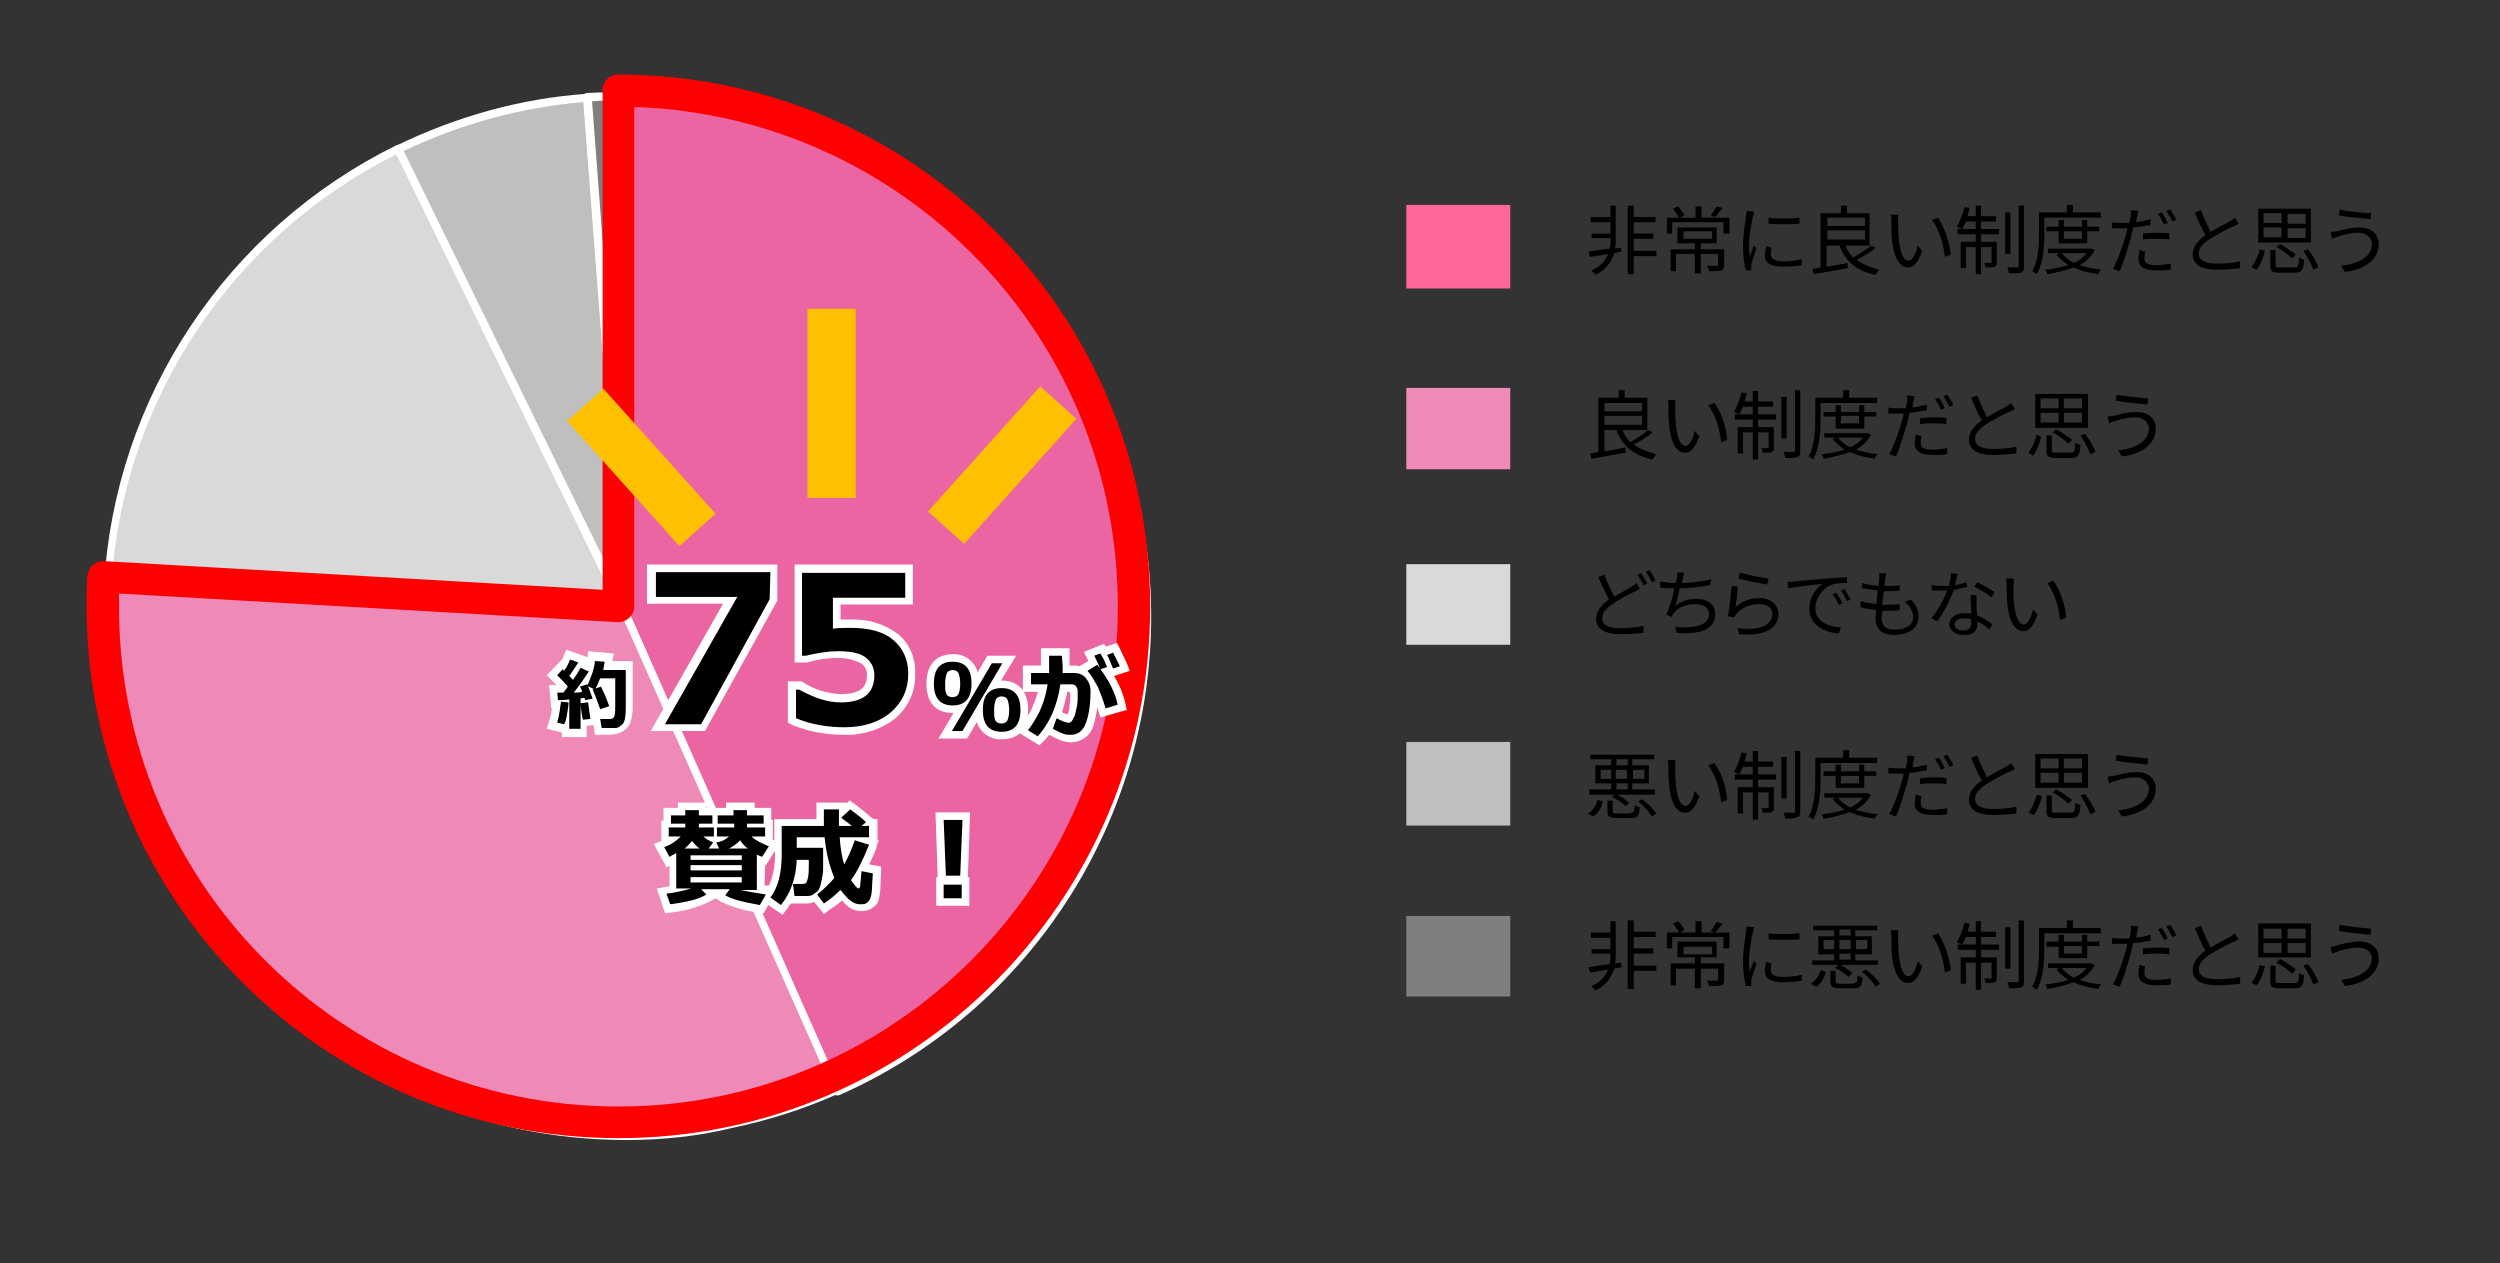 <?xml version="1.0" encoding="utf-8"?>
<!-- Generator: Adobe Illustrator 26.2.1, SVG Export Plug-In . SVG Version: 6.00 Build 0)  -->
<svg version="1.1" id="レイヤー_1" xmlns="http://www.w3.org/2000/svg" xmlns:xlink="http://www.w3.org/1999/xlink" x="0px"
	 y="0px" viewBox="0 0 331.9 167.7" style="enable-background:new 0 0 331.9 167.7;" xml:space="preserve">
<rect x="0" y="0" width="331.9" height="167.7" fill="#333333" stroke="none"/>
<style type="text/css">
	.st0{fill:#FF6699;}
	.st1{fill:#BFBFBF;}
	.st2{fill:#D9D9D9;}
	.st3{fill:#EF89B7;}
	.st4{fill:#7F7F7F;}
	.st5{fill-rule:evenodd;clip-rule:evenodd;fill:#EA65A1;}
	.st6{fill:#FFFFFF;}
	.st7{fill-rule:evenodd;clip-rule:evenodd;fill:#EF89B7;}
	.st8{fill-rule:evenodd;clip-rule:evenodd;fill:#D9D9D9;}
	.st9{fill-rule:evenodd;clip-rule:evenodd;fill:#BFBFBF;}
	.st10{fill-rule:evenodd;clip-rule:evenodd;fill:#7F7F7F;}
	.st11{fill:#FF0000;}
	.st12{fill:#FFC000;}
	.st13{enable-background:new    ;}
</style>
<g id="グループ_83" transform="translate(0)">
	<polygon class="st0" points="186.7,27.2 186.7,38.3 200.5,38.3 200.5,27.2 	"/>
	<polygon class="st1" points="186.7,98.5 186.7,109.6 200.5,109.6 200.5,98.5 	"/>
	<polygon class="st2" points="186.7,74.9 186.7,85.6 200.5,85.6 200.5,74.9 	"/>
	<polygon class="st3" points="186.7,51.5 186.7,62.3 200.5,62.3 200.5,51.5 	"/>
	<polygon class="st4" points="186.7,121.6 186.7,132.3 200.5,132.3 200.5,121.6 	"/>
	<g>
	</g>
	<g>
		<path id="パス_14" class="st5" d="M83.2,12.7c38.1,0,69,30.9,69,69c0,27.3-16.1,52.1-41.1,63.1L83.2,81.7V12.7z"/>
		<path id="パス_14_-_アウトライン" class="st6" d="M83.2,12.2c4.7,0,9.4,0.5,14,1.4c8.9,1.8,17.4,5.4,24.9,10.5
			c11.2,7.5,19.9,18.2,25.2,30.6c1.8,4.2,3.1,8.6,4.1,13.1c6.6,32.1-10.1,64.4-40,77.6c-0.3,0.1-0.6,0-0.7-0.3l0,0l-28-63.2
			c0-0.1,0-0.1,0-0.2v-69C82.7,12.4,82.9,12.2,83.2,12.2L83.2,12.2z M111.4,144.2c34.5-15.6,49.8-56.1,34.2-90.6
			c-11-24.4-35.2-40.1-61.9-40.3v68.4L111.4,144.2z"/>
	</g>
	<g>
		<g>
			<g>
				<g id="グループ_59" transform="translate(21.798 7.847)">
					<path id="パス_15" class="st7" d="M89.3,137.1c-34.9,15.4-75.6-0.3-91-35.2c-4.4-10-6.4-20.9-5.8-31.8L61.4,74L89.3,137.1z"
						/>
					<path id="パス_15_-_アウトライン" class="st6" d="M61.4,143.5c-38.4,0-69.6-31.1-69.6-69.6c0-1.3,0-2.6,0.1-4
						c0-0.3,0.2-0.5,0.5-0.5l0,0l68.9,3.9c0.2,0,0.4,0.1,0.5,0.3l27.9,63.1c0.1,0.3,0,0.6-0.3,0.7l0,0c-4.5,2-9.2,3.5-14,4.5
						C70.9,143,66.2,143.5,61.4,143.5z M-7,70.6c-1.8,37.8,27.3,69.9,65.1,71.8c1.1,0.1,2.2,0.1,3.4,0.1c9.3,0,18.6-1.9,27.2-5.7
						L61,74.4L-7,70.6z"/>
				</g>
			</g>
		</g>
	</g>
	<g>
		<g>
			<g>
				<g id="グループ_60" transform="translate(21.798 7.847)">
					<path id="パス_16" class="st8" d="M-7.5,70c1.4-24.9,16.2-47.2,38.6-58.1l30.3,62L-7.5,70z"/>
					<path id="パス_16_-_アウトライン" class="st6" d="M61.4,74.5L61.4,74.5l-68.9-3.9C-7.8,70.6-8,70.3-8,70l0,0
						c1.4-25.1,16.3-47.5,38.9-58.6c0.3-0.1,0.6,0,0.7,0.2l30.3,62c0.1,0.3,0,0.6-0.2,0.7C61.6,74.4,61.5,74.5,61.4,74.5L61.4,74.5z
						 M-7,69.5l67.5,3.8L30.9,12.6C9,23.5-5.4,45.2-7,69.5L-7,69.5z"/>
				</g>
			</g>
		</g>
	</g>
	<g>
		<g>
			<g>
				<g id="グループ_61" transform="translate(21.798 7.847)">
					<path id="パス_17" class="st9" d="M31.1,11.9C39,8.1,47.5,5.8,56.2,5.1l5.2,68.8L31.1,11.9z"/>
					<path id="パス_17_-_アウトライン" class="st6" d="M56.2,4.6c0.3,0,0.5,0.2,0.5,0.5l5.2,68.8c0,0.3-0.2,0.6-0.5,0.6
						c-0.2,0-0.4-0.1-0.5-0.3l-30.3-62c-0.1-0.3,0-0.6,0.2-0.7C38.8,7.6,47.4,5.2,56.2,4.6L56.2,4.6z M60.7,71.2l-5-65.5
						c-8.3,0.7-16.4,2.9-23.9,6.5L60.7,71.2z"/>
				</g>
			</g>
		</g>
	</g>
	<g>
		<g>
			<g>
				<g id="グループ_62" transform="translate(21.798 7.847)">
					<path id="パス_18" class="st10" d="M56.2,5.1c1.7-0.1,3.5-0.2,5.2-0.2v69L56.2,5.1z"/>
					<path id="パス_18_-_アウトライン" class="st6" d="M61.4,4.4c0.3,0,0.5,0.2,0.5,0.5l0,0v69c0,0.3-0.2,0.5-0.5,0.5l0,0
						c-0.3,0-0.5-0.2-0.5-0.5L55.6,5.1c0-0.3,0.2-0.6,0.5-0.6C57.9,4.4,59.7,4.4,61.4,4.4z M60.9,59.8V5.4c-1.4,0-2.7,0.1-4.1,0.2
						L60.9,59.8z"/>
				</g>
			</g>
		</g>
	</g>
	<g>
		<g id="グループ_63" transform="translate(0 0)">
			<path id="パス_19" class="st11" d="M82.1,9.9c39,0,70.6,31.6,70.6,70.6s-31.6,70.6-70.6,70.6s-70.6-31.6-70.6-70.6
				c0-1.3,0-2.7,0.1-4c0.1-1.2,1.1-2.1,2.3-2L80,78.3V12.1C79.9,10.9,80.9,9.9,82.1,9.9L82.1,9.9z M82.1,146.9
				c36.6,0,66.3-29.7,66.3-66.4c0-35.8-28.4-65.1-64.2-66.3v66.3c0,1.2-1,2.1-2.1,2.1H82l-66.2-3.8c0,0.5,0,1.1,0,1.6
				C15.7,117.2,45.4,146.9,82.1,146.9z"/>
		</g>
	</g>
	<path id="パス_20" class="st12" d="M90.2,72.5L75.3,55.9l4.8-4.3L95,68.2L90.2,72.5z"/>
	<path id="パス_21" class="st12" d="M128,72.2l-4.8-4.3l14.9-16.6l4.8,4.3L128,72.2z"/>
	<path id="パス_22" class="st12" d="M113.6,66.1h-6.4V41h6.4V66.1z"/>
	<g id="グループ_82" transform="translate(105.393 69.752)">
		<g class="st13">
			<path class="st6" d="M-30,23.5c0,0.5-0.1,1-0.2,1.6s-0.2,1-0.4,1.3l-0.9-0.2c0.3-1.1,0.4-2.1,0.5-2.8L-30,23.5z M-28.5,27h-1.3
				v-3.9c-0.7,0.1-1.2,0.1-1.5,0.1l-0.1-1c0.2,0,0.4,0,0.8,0c0.2-0.2,0.4-0.5,0.6-0.8c-0.4-0.5-0.9-1-1.4-1.5l0.7-0.8
				c0.1,0.1,0.1,0.1,0.2,0.2c0.4-0.5,0.6-1,0.8-1.5l1.1,0.4c-0.4,0.6-0.8,1.2-1.2,1.8l0.5,0.5c0.5-0.7,0.8-1.2,1-1.6l1.1,0.5
				c-0.6,0.9-1.3,1.9-2,2.8c0.3,0,0.7,0,1.1-0.1c-0.1-0.4-0.2-0.6-0.3-0.7l1-0.3c0.2,0.5,0.4,1.1,0.7,1.9l-1,0.2
				c0-0.1,0-0.2-0.1-0.3c-0.1,0-0.3,0-0.5,0.1v4C-28.3,27-28.5,27-28.5,27z M-27,25.7l-1,0.1c-0.2-1-0.3-1.8-0.3-2.2l1-0.1L-27,25.7
				z M-25.5,26.9l-0.2-1.2h1.3c0.3,0,0.5-0.1,0.6-0.4s0.1-0.8,0.1-1.5v-1.5v-2h-2c-0.2,0.5-0.4,1-0.7,1.5l-1-0.5
				c0.3-0.7,0.5-1.3,0.7-1.8c0.1-0.5,0.3-1,0.3-1.5l1.3,0.1c-0.1,0.4-0.1,0.8-0.2,1.1h3c0,0.2,0,0.6,0,1.1c0,2.1,0,3.4,0,4
				c0,0.9-0.1,1.4-0.2,1.7c-0.1,0.3-0.3,0.5-0.5,0.6c-0.2,0.2-0.4,0.3-0.7,0.3C-23.9,26.9-24.5,26.9-25.5,26.9z M-24.5,24l-1.2,0.4
				c-0.4-1.1-0.7-2-1-2.6l1.1-0.4C-25.3,22-24.9,22.8-24.5,24z"/>
		</g>
		<path id="約_-_アウトライン" class="st6" d="M-27.5,28.1h-3.3v-0.6l-2-0.5l0.3-1c0.2-0.6,0.3-1.2,0.4-1.7h-0.1l-0.3-3.1h1
			c-0.2-0.2-0.4-0.4-0.6-0.6l-0.7-0.7l2.1-2.2l0,0c0-0.1,0.1-0.2,0.1-0.3l0.4-0.9l2.8,1l0.1-0.8l3.4,0.3l-0.2,1h2.7v1
			c0,0.2,0,0.6,0,1.2c0,2.1,0,3.4,0,4c0,0.7-0.1,1.4-0.3,2c-0.2,0.4-0.5,0.8-0.8,1s-0.7,0.4-1.1,0.5c-0.6,0.1-1.3,0.1-1.9,0.1h-0.9
			l-0.2-1.3l-0.9,0.1C-27.5,26.6-27.5,28.1-27.5,28.1z"/>
		<g class="st13">
			<path class="st6" d="M-3.2,9.8l-9.1,16.6h-4.8l9.6-16.9h-10.8V6.2h15.2v3.6C-3.1,9.8-3.2,9.8-3.2,9.8z"/>
			<path class="st6" d="M0.3,25.6v-3.8h0.4c2,1.1,3.8,1.7,5.5,1.7c3,0,4.5-1.2,4.5-3.6c0-1-0.4-1.8-1.2-2.4s-2.1-0.8-3.7-0.8
				c-1.1,0-2.5,0.2-4.2,0.6H1.1v-11h13.7v3.3H5.2v4.1c1-0.1,1.8-0.1,2.3-0.1c2.5,0,4.4,0.5,5.7,1.6s2,2.6,2,4.5
				c0,2.1-0.8,3.8-2.3,5.1c-1.5,1.3-3.6,2-6.2,2C4.4,26.8,2.2,26.4,0.3,25.6z"/>
		</g>
		<path id="_75_-_アウトライン" class="st6" d="M-19.4,5.2h17.2V10l-9.6,17.3H-19l9.6-16.9h-10.1V5.2H-19.4z M-4.2,7.2h-13.2
			v1.2h11.6l-9.6,16.9h2.5l8.7-15.8V7.2z M0.1,5.2h15.7v5.3H6.2v2c0.5,0,0.9,0,1.2,0c2.3-0.1,4.5,0.5,6.4,1.9
			c1.6,1.3,2.4,3.3,2.3,5.3c0.1,2.3-0.9,4.4-2.6,5.9c-1.9,1.5-4.4,2.3-6.8,2.2c-2.4,0-4.7-0.4-6.9-1.3l-0.6-0.3v-5.5H1l0.2,0.1
			c1.5,1,3.2,1.5,5,1.6c3.1,0,3.5-1.3,3.5-2.6c0-0.6-0.3-1.2-0.8-1.5c-1-0.5-2-0.7-3.1-0.7c-1.4,0-2.7,0.2-4,0.6H1.7H0.1V5.2z
			 M13.7,7.2H2.1v8.9c1.2-0.3,2.5-0.4,3.7-0.5c1.5-0.1,3,0.3,4.2,1c1.1,0.7,1.7,1.9,1.7,3.2c0,1.7-0.7,4.6-5.5,4.6
			c-1.7,0-3.4-0.5-4.9-1.3v1.7c1.8,0.6,3.6,0.9,5.5,0.9c2,0.1,3.9-0.5,5.5-1.7c1.3-1.1,2-2.7,1.9-4.4c0.1-1.4-0.5-2.8-1.6-3.7
			c-1.5-1-3.3-1.5-5.1-1.4c-0.5,0-1.2,0-2.2,0.1l-1.1,0.1V8.5h9.5C13.7,8.5,13.7,7.2,13.7,7.2z"/>
		<g class="st13">
			<path class="st6" d="M23.6,21c0,1.9-0.8,2.9-2.5,2.9s-2.5-1-2.5-2.9s0.8-2.9,2.5-2.9C22.7,18.1,23.6,19.1,23.6,21z M22,21
				c0-0.6-0.1-1-0.2-1.3s-0.4-0.5-0.8-0.5s-0.7,0.2-0.8,0.5C20.1,20,20,20.4,20,21s0,0.9,0.1,1.2c0.1,0.4,0.4,0.6,0.9,0.6
				c0.4,0,0.7-0.2,0.8-0.5C22,22.1,22,21.6,22,21z M27.7,18.3l-5.3,9H21l5.3-9H27.7z M30.1,24.5c0,1.9-0.8,2.9-2.5,2.9
				s-2.5-1-2.5-2.9s0.8-2.9,2.5-2.9C29.3,21.6,30.1,22.6,30.1,24.5z M28.6,24.5c0-0.6-0.1-1-0.2-1.3s-0.4-0.5-0.8-0.5
				s-0.7,0.2-0.8,0.5c-0.1,0.3-0.2,0.7-0.2,1.3c0,0.6,0,0.9,0.1,1.2c0.1,0.4,0.4,0.6,0.9,0.6c0.4,0,0.7-0.2,0.8-0.5
				C28.5,25.6,28.6,25.1,28.6,24.5z"/>
		</g>
		<path id="_-_アウトライン" class="st6" d="M27.6,28.4c-1.5,0.1-2.9-0.9-3.3-2.3L23,28.3h-3.8l2-3.4h-0.1
			c-2.3,0-3.5-1.4-3.5-3.9s1.3-3.9,3.5-3.9c1.5-0.1,2.9,0.9,3.3,2.4l1.3-2.2h3.8l-2,3.3h0.1c2.2,0,3.5,1.4,3.5,3.9
			C31.1,27,29.9,28.4,27.6,28.4z"/>
		<g class="st13">
			<path class="st6" d="M35.7,18.7c0,0.3,0,0.6,0,0.9h1.5c0.7,0,1.2,0.2,1.6,0.7s0.6,1,0.6,1.7c0,1.7-0.2,3.1-0.6,4.2
				c-0.4,1.1-1.1,1.6-2,1.6c-0.3,0-0.6,0-0.9-0.1s-0.8-0.3-1.5-0.7l0.5-1.4c0.7,0.4,1.3,0.6,1.6,0.6c0.2,0,0.3-0.1,0.4-0.2
				c0.1-0.1,0.2-0.4,0.4-0.7c0.1-0.4,0.2-0.8,0.3-1.3s0.1-1,0.1-1.6c0-0.4,0-0.7-0.1-0.8c-0.1-0.2-0.1-0.3-0.3-0.4s-0.3-0.1-0.5-0.1
				h-1.4c-0.4,2.8-1.4,5.1-3,6.9l-1.3-0.8c0.4-0.5,0.9-1.3,1.5-2.4c0.5-1.1,0.9-2.3,1.1-3.7h-2.2v-1.5h2.4v-2.3h1.7v1.4H35.7z
				 M43,23.8l-1.6,0.5c-0.3-1.1-0.7-2-1-2.8C40,20.8,39.6,20,39,19.3l1.3-0.8C41.8,20.5,42.7,22.2,43,23.8z M41.6,18.8l-0.9,0.3
				c-0.3-0.8-0.6-1.4-0.8-1.8l0.8-0.3C41.1,17.6,41.4,18.3,41.6,18.8z M43.2,18.7L42.4,19c-0.3-0.6-0.5-1.3-0.8-1.8l0.8-0.3
				C42.7,17.5,43,18.1,43.2,18.7z"/>
		</g>
		<path id="が_-_アウトライン" class="st6" d="M42.9,15.6l0.4,0.8c0.3,0.6,0.6,1.3,0.9,1.9l0.4,1L42.5,20
			c0.7,1.1,1.2,2.3,1.5,3.6l0.2,0.9l-3.5,1l-0.3-1c0-0.1-0.1-0.3-0.1-0.4c-0.1,0.8-0.3,1.6-0.5,2.4c-0.4,1.4-1.6,2.3-3,2.3
			c-0.4,0-0.8-0.1-1.2-0.2c-0.6-0.2-1.1-0.5-1.7-0.8c-0.2,0.3-0.4,0.5-0.7,0.8l-0.6,0.6l-3.1-1.9l0.8-0.9c0.5-0.7,1-1.4,1.3-2.1
			s0.6-1.5,0.8-2.2h-2v-3.5h2.4v-2.3h3.8v2.3h0.5c0.3,0,0.6,0,0.8,0.1l1.2-0.7c0-0.1-0.1-0.2-0.1-0.2l-0.5-1l2.7-1.1l0.2,0.4
			L42.9,15.6z M36.6,22.1h-0.3c-0.2,0.9-0.4,1.8-0.7,2.7c0.2,0.1,0.4,0.2,0.7,0.3c0,0,0-0.1,0.1-0.1c0.1-0.3,0.2-0.7,0.2-1.1
			c0.1-0.5,0.1-1,0.1-1.4C36.7,22.3,36.6,22.2,36.6,22.1z"/>
		<g class="st13">
			<path class="st6" d="M-11.7,49c-0.9,0.6-2.5,1-4.8,1.3l-0.5-1.4c1.5-0.2,2.6-0.5,3.3-0.7h-2v-4.7c-0.3,0.2-0.6,0.3-0.9,0.5
				l-0.7-1.3c0.9-0.3,1.6-0.8,2.2-1.4h-1.6v-1.2h2.2v-0.5h-1.9v-1.1h1.9v-0.7h1.8v0.7h1.8v1.1h-1.8v0.5h2v1.2h-1.4
				c0.4,0.4,0.9,0.6,1.3,0.8l-0.6,0.8h1.4l-0.4-0.8c0.7-0.1,1.3-0.4,1.7-0.8h-1.6v-1.2H-8v-0.5h-2.1v-1.1H-8v-0.7h1.8v0.7H-4v1.1
				h-2.2v0.5h2.4v1.2h-1.8c0.5,0.5,1.3,0.9,2.3,1.3L-4.2,44c-0.3-0.1-0.5-0.2-0.7-0.3v4.7H-7c1,0.2,2.1,0.4,3.4,0.6l-0.8,1.4
				C-6.7,50-8.2,49.6-9,49.1l0.6-0.8h-3.8L-11.7,49z M-14.5,42.9h2c-0.4-0.3-0.7-0.6-1-1C-13.8,42.2-14.1,42.6-14.5,42.9z
				 M-6.9,44.4v-0.6h-6.8v0.6H-6.9z M-13.7,45.8h6.8v-0.7h-6.8V45.8z M-6.9,46.7h-6.8v0.7h6.8C-6.9,47.4-6.9,46.7-6.9,46.7z
				 M-8.6,42.9h2.5c-0.4-0.3-0.8-0.7-1-1.1C-7.6,42.2-8,42.6-8.6,42.9z"/>
			<path class="st6" d="M3.8,42.8c0,1.5,0,2.4,0,2.9c0,0.4-0.1,0.9-0.2,1.4c-0.1,0.5-0.2,0.9-0.3,1.1c-0.1,0.2-0.2,0.4-0.4,0.5
				S2.6,49,2.3,49.1s-0.5,0.1-0.7,0.1H0.2L0,47.5h1.2c0.2,0,0.3,0,0.5-0.1c0.1-0.1,0.2-0.3,0.3-0.8c0-0.4,0-1,0-1.8
				c0-0.1,0-0.3,0-0.5H0.4c-0.1,2.4-0.8,4.4-2.1,6l-1.4-1c1-1.3,1.5-3.2,1.5-5.7v-3.8H4c0-0.4,0-1.2,0-2.2h2v2.2h1.7
				c-0.3-0.3-0.8-0.6-1.4-1.1l1.2-1.1c0.8,0.6,1.6,1.2,2.1,1.7L9,39.8h1v1.5H6.1c0.1,1.5,0.3,2.7,0.6,3.6c0.5-0.9,1-2,1.4-3.2
				l1.9,0.6c-0.8,2-1.6,3.6-2.4,4.7c0.5,0.7,0.8,1.1,1,1.1c0.1,0,0.1-0.1,0.2-0.2c0-0.1,0.1-0.8,0.2-2.1l1.5,0.3l-0.1,1.6
				c0,0.8-0.1,1.3-0.2,1.6c-0.1,0.3-0.2,0.5-0.5,0.7c-0.2,0.2-0.5,0.2-0.9,0.2c-0.5,0-0.9-0.2-1.3-0.5s-0.8-0.8-1.3-1.4
				c-0.6,0.6-1.3,1.2-2.2,1.8L3.1,49c0.8-0.6,1.6-1.4,2.3-2.2c-0.6-1.4-1.1-3.2-1.3-5.4H0.4v1.4H3.8z"/>
		</g>
		<path id="賛成_-_アウトライン" class="st6" d="M-1.5,51.7l-1.9-1.3L-4,51.5l-0.7-0.1c-1.7-0.2-3.4-0.7-4.9-1.4l-0.8-0.5
			l-0.7,0.4c-1.6,0.8-3.4,1.3-5.2,1.5l-0.8,0.1l-1.1-3.3L-17,48l0.5-0.1v-2.7l-0.4,0.2l-1.7-3.1l1-0.4v-2.7h0.3v-1.7h1.9v-0.7h3.8
			v0.7H-9v-0.7h3.8v0.7H-3v1.6h0.2v2.6l0.2,0.1V39H3c0-0.3,0-0.7,0-1.2v-1h4v0.1l0.4-0.4L8.1,37c0.8,0.6,1.5,1.2,2.2,1.8l0.3,0.2
			h0.5v2.8h0.2l-0.2,0.4v0.2H11v0.3c-0.3,0.9-0.7,1.6-1,2.3l1.6,0.3l-0.1,2.5c0,0.6-0.1,1.2-0.2,1.8c-0.1,0.5-0.4,0.9-0.9,1.2
			C10,51.1,9.5,51.2,9,51.2c-0.7,0-1.4-0.2-1.9-0.7c-0.3-0.2-0.5-0.5-0.7-0.7c-0.5,0.4-0.9,0.8-1.5,1.1L4,51.6L2.7,50
			c-0.3,0.1-0.7,0.2-1.1,0.2h-2c-0.2,0.2-0.3,0.5-0.5,0.7L-1.5,51.7z M8.4,49.1c0.1,0.1,0.3,0.1,0.5,0.1c0.1,0,0.2,0,0.3,0l0.1-0.1
			c0,0,0-0.1,0-0.2c-0.2,0.1-0.4,0.2-0.7,0.2C8.5,49.2,8.5,49.2,8.4,49.1L8.4,49.1z M-3.9,47.8h0.4h0.2c0.6-1.3,0.8-2.8,0.8-4.2
			v-0.4l-1.2,1.9h-0.1L-3.9,47.8z"/>
		<g class="st13">
			<path class="st6" d="M22.4,39.1l-0.3,7.4h-1.9l-0.3-7.4H22.4z M22.3,49.5h-2.4v-1.8h2.4V49.5z"/>
		</g>
		<path id="_-_アウトライン-2" class="st6" d="M18.8,38.1h4.6l-0.3,8.6h0.2v3.8h-4.4v-3.8h0.2L18.8,38.1z M21.3,40.1h-0.4
			l0.2,5.3L21.3,40.1z"/>
	</g>
	<g id="グループ_84" transform="translate(106.278 69.752)">
		<g class="st13">
			<path d="M-30.8,23.5c0,0.5-0.1,1-0.2,1.6s-0.2,1-0.4,1.3l-0.9-0.2c0.3-1.1,0.4-2.1,0.5-2.8L-30.8,23.5z M-29.4,27h-1.3v-3.9
				c-0.7,0.1-1.2,0.1-1.5,0.1l-0.1-1c0.2,0,0.4,0,0.8,0c0.2-0.2,0.4-0.5,0.6-0.8c-0.4-0.5-0.9-1-1.4-1.5l0.7-0.8
				c0.1,0.1,0.1,0.1,0.2,0.2c0.4-0.5,0.6-1,0.8-1.5l1.1,0.4c-0.4,0.6-0.8,1.2-1.2,1.8l0.5,0.5c0.5-0.7,0.8-1.2,1-1.6l1.1,0.5
				c-0.6,0.9-1.3,1.9-2,2.8c0.3,0,0.7,0,1.1-0.1c-0.1-0.4-0.2-0.6-0.3-0.7l1-0.3c0.2,0.5,0.4,1.1,0.7,1.9l-1,0.2
				c0-0.1,0-0.2-0.1-0.3c-0.1,0-0.3,0-0.5,0.1v4C-29.2,27-29.4,27-29.4,27z M-27.9,25.7l-1,0.1c-0.2-1-0.3-1.8-0.3-2.2l1-0.1
				L-27.9,25.7z M-26.4,26.9l-0.2-1.2h1.3c0.3,0,0.5-0.1,0.6-0.4s0.1-0.8,0.1-1.5v-1.5v-2h-2c-0.2,0.5-0.4,1-0.7,1.5l-1-0.5
				c0.3-0.7,0.5-1.3,0.7-1.8c0.1-0.5,0.3-1,0.3-1.5l1.3,0.1c-0.1,0.4-0.1,0.8-0.2,1.1h3c0,0.2,0,0.6,0,1.1c0,2.1,0,3.4,0,4
				c0,0.9-0.1,1.4-0.2,1.7c-0.1,0.3-0.3,0.5-0.5,0.6c-0.2,0.2-0.4,0.3-0.7,0.3C-24.8,26.9-25.4,26.9-26.4,26.9z M-25.4,24l-1.2,0.4
				c-0.4-1.1-0.7-2-1-2.6l1.1-0.4C-26.2,22-25.8,22.8-25.4,24z"/>
		</g>
		<g class="st13">
			<path d="M-4.1,9.8l-9.1,16.6H-18l9.6-16.9h-10.8V6.2H-4L-4.1,9.8L-4.1,9.8z"/>
			<path d="M-0.6,25.6v-3.8h0.4c2,1.1,3.8,1.7,5.5,1.7c3,0,4.5-1.2,4.5-3.6c0-1-0.4-1.8-1.2-2.4s-2.1-0.8-3.7-0.8
				c-1.1,0-2.5,0.2-4.2,0.6H0.2v-11h13.7v3.3H4.3v4.1c1-0.1,1.8-0.1,2.3-0.1c2.5,0,4.4,0.5,5.7,1.6s2,2.6,2,4.5
				c0,2.1-0.8,3.8-2.3,5.1c-1.5,1.3-3.6,2-6.2,2C3.5,26.8,1.3,26.4-0.6,25.6z"/>
		</g>
		<g class="st13">
			<path d="M22.7,21c0,1.9-0.8,2.9-2.5,2.9s-2.5-1-2.5-2.9s0.8-2.9,2.5-2.9C21.9,18.1,22.7,19.1,22.7,21z M21.2,21
				c0-0.6-0.1-1-0.2-1.3s-0.4-0.5-0.8-0.5s-0.7,0.2-0.8,0.5c-0.1,0.3-0.2,0.7-0.2,1.3c0,0.6,0,0.9,0.1,1.2c0.1,0.4,0.4,0.6,0.9,0.6
				c0.4,0,0.7-0.2,0.8-0.5C21.1,22.1,21.2,21.6,21.2,21z M26.8,18.3l-5.3,9h-1.4l5.3-9H26.8z M29.2,24.5c0,1.9-0.8,2.9-2.5,2.9
				s-2.5-1-2.5-2.9s0.8-2.9,2.5-2.9C28.4,21.6,29.2,22.6,29.2,24.5z M27.7,24.5c0-0.6-0.1-1-0.2-1.3s-0.4-0.5-0.8-0.5
				s-0.7,0.2-0.8,0.5c-0.1,0.3-0.2,0.7-0.2,1.3c0,0.6,0,0.9,0.1,1.2c0.1,0.4,0.4,0.6,0.9,0.6c0.4,0,0.7-0.2,0.8-0.5
				C27.6,25.6,27.7,25.1,27.7,24.5z"/>
		</g>
		<g class="st13">
			<path d="M34.8,18.7c0,0.3,0,0.6,0,0.9h1.5c0.7,0,1.2,0.2,1.6,0.7s0.6,1,0.6,1.7c0,1.7-0.2,3.1-0.6,4.2c-0.4,1.1-1.1,1.6-2,1.6
				c-0.3,0-0.6,0-0.9-0.1s-0.8-0.3-1.5-0.7l0.5-1.4c0.7,0.4,1.3,0.6,1.6,0.6c0.2,0,0.3-0.1,0.4-0.2c0.1-0.1,0.2-0.4,0.4-0.7
				c0.1-0.4,0.2-0.8,0.3-1.3s0.1-1,0.1-1.6c0-0.4,0-0.7-0.1-0.8c-0.1-0.2-0.1-0.3-0.3-0.4s-0.3-0.1-0.5-0.1h-1.4
				c-0.4,2.8-1.4,5.1-3,6.9l-1.3-0.8c0.4-0.5,0.9-1.3,1.5-2.4c0.5-1.1,0.9-2.3,1.1-3.7h-2.2v-1.5H33v-2.3h1.7L34.8,18.7L34.8,18.7z
				 M42.1,23.8l-1.6,0.5c-0.3-1.1-0.7-2-1-2.8c-0.4-0.7-0.8-1.5-1.4-2.2l1.3-0.8C40.9,20.5,41.8,22.2,42.1,23.8z M40.7,18.8
				l-0.9,0.3c-0.3-0.8-0.6-1.4-0.8-1.8l0.8-0.3C40.2,17.6,40.5,18.3,40.7,18.8z M42.4,18.7L41.5,19c-0.3-0.6-0.5-1.3-0.8-1.8
				l0.8-0.3C41.8,17.5,42.1,18.1,42.4,18.7z"/>
		</g>
		<g class="st13">
			<path d="M-12.5,49c-0.9,0.6-2.5,1-4.8,1.3l-0.5-1.4c1.5-0.2,2.6-0.5,3.3-0.7h-2v-4.7c-0.3,0.2-0.6,0.3-0.9,0.5l-0.7-1.3
				c0.9-0.3,1.6-0.8,2.2-1.4h-1.6v-1.2h2.2v-0.5h-1.9v-1.1h1.9v-0.7h1.8v0.7h1.8v1.1h-1.8v0.5h2v1.2h-1.4c0.4,0.4,0.9,0.6,1.3,0.8
				l-0.6,0.8h1.4l-0.4-0.8c0.7-0.1,1.3-0.4,1.7-0.8h-1.6v-1.2h2.3v-0.5H-11v-1.1h2.1v-0.7h1.8v0.7h2.2v1.1h-2.2v0.5h2.4v1.2h-1.8
				c0.5,0.5,1.3,0.9,2.3,1.3L-5.1,44c-0.3-0.1-0.5-0.2-0.7-0.3v4.7H-8c1,0.2,2.1,0.4,3.4,0.6l-0.8,1.4c-2.3-0.4-3.8-0.8-4.6-1.3
				l0.6-0.8h-3.8L-12.5,49z M-15.4,42.9h2c-0.4-0.3-0.7-0.6-1-1C-14.7,42.2-15,42.6-15.4,42.9z M-7.8,44.4v-0.6h-6.8v0.6H-7.8z
				 M-14.6,45.8h6.8v-0.7h-6.8V45.8z M-7.8,46.7h-6.8v0.7h6.8V46.7z M-9.5,42.9H-7c-0.4-0.3-0.8-0.7-1-1.1
				C-8.4,42.2-8.9,42.6-9.5,42.9z"/>
			<path d="M3,42.8c0,1.5,0,2.4,0,2.9c0,0.4-0.1,0.9-0.2,1.4c-0.1,0.5-0.2,0.9-0.3,1.1c-0.1,0.2-0.2,0.4-0.4,0.5S1.7,49,1.5,49.1
				S1,49.2,0.7,49.2h-1.5L-1,47.6h1.2c0.2,0,0.3,0,0.5-0.1c0.1-0.1,0.2-0.3,0.3-0.8c0.1-0.4,0.1-1.1,0.1-1.8c0-0.1,0-0.3,0-0.5h-1.6
				c-0.1,2.4-0.8,4.4-2.1,6l-1.4-1c1-1.3,1.5-3.2,1.5-5.7v-3.8h5.6c0-0.4,0-1.2,0-2.2h2v2.2h1.7c-0.3-0.3-0.8-0.6-1.4-1.1l1.2-1.1
				c0.8,0.6,1.6,1.2,2.1,1.7l-0.6,0.5h1v1.5H5.2c0.1,1.5,0.3,2.7,0.6,3.6c0.5-0.9,1-2,1.4-3.2l1.9,0.6c-0.8,2-1.6,3.6-2.4,4.7
				c0.5,0.7,0.8,1.1,1,1.1c0.1,0,0.1-0.1,0.2-0.2c0-0.1,0.1-0.8,0.2-2.1l1.5,0.3l-0.1,1.6c0,0.8-0.1,1.3-0.2,1.6
				c-0.1,0.3-0.2,0.5-0.5,0.7c-0.2,0.2-0.5,0.2-0.9,0.2c-0.5,0-0.9-0.2-1.3-0.5c-0.4-0.3-0.8-0.8-1.3-1.4C4.7,49,4,49.6,3.1,50.2
				L2.2,49c0.8-0.6,1.6-1.4,2.3-2.2c-0.6-1.4-1.1-3.2-1.3-5.4h-3.7v1.4H3z"/>
		</g>
		<g class="st13">
			<path d="M21.5,39.1l-0.3,7.4h-1.9L19,39.1H21.5z M21.4,49.5H19v-1.8h2.4V49.5z"/>
		</g>
	</g>
</g>
<g>
	<path d="M215.3,33.4l-1,0.2c-0.3,1-1,2.2-2.5,2.9c-0.1-0.2-0.4-0.4-0.5-0.6c1.2-0.5,1.9-1.4,2.2-2.2c-0.9,0.2-1.7,0.3-2.4,0.4
		l-0.2-0.7c0.7-0.1,1.8-0.3,2.8-0.4c0.1-0.4,0.1-0.8,0.1-1.1v-0.3h-2.5V31h2.5v-1.5h-2.6v-0.7h2.6v-1.5h0.7V32c0,0.3,0,0.6-0.1,1
		l0.8-0.1L215.3,33.4z M219.9,34h-3v2.4h-0.8v-9.1h0.8v1.5h2.9v0.7h-2.9V31h2.6v0.7h-2.6v1.6h3V34z"/>
	<path d="M229.5,31h-0.7v-1.5H222V31h-0.7v-2.1h1.6c-0.1-0.3-0.5-0.8-0.8-1.2l0.7-0.3c0.3,0.4,0.7,0.8,0.8,1.2l-0.6,0.3h2.1v-1.5
		h0.8v1.5h3.7V31z M228.9,35.2c0,0.4-0.1,0.6-0.4,0.7c-0.3,0.1-0.8,0.1-1.6,0.1c0-0.2-0.2-0.5-0.3-0.7c0.6,0,1.1,0,1.3,0
		c0.1,0,0.2,0,0.2-0.2v-1.4h-2.3v2.6h-0.8v-2.6h-2.5V36h-0.7v-2.9h3.2v-0.8h-2.3v-2.1h5.2v2.1h-2.1v0.8h3.1V35.2z M223.5,31.7h3.8
		v-1h-3.8V31.7z M228.7,27.6c-0.3,0.4-0.7,0.9-1,1.2l-0.6-0.2c0.3-0.3,0.6-0.9,0.8-1.2L228.7,27.6z"/>
	<path d="M232.9,28.1c-0.1,0.2-0.1,0.5-0.2,0.7c-0.2,0.9-0.5,2.7-0.5,3.8c0,0.5,0,0.9,0.1,1.4c0.2-0.4,0.4-1,0.5-1.4l0.4,0.3
		c-0.2,0.7-0.6,1.7-0.7,2.2c0,0.1,0,0.3,0,0.4l0,0.4l-0.7,0c-0.2-0.7-0.4-1.8-0.4-3.2c0-1.5,0.3-3.2,0.4-4c0-0.2,0.1-0.5,0.1-0.7
		L232.9,28.1z M235.2,32.9c-0.1,0.4-0.1,0.6-0.1,0.9c0,0.4,0.3,0.9,1.7,0.9c0.9,0,1.6-0.1,2.4-0.3l0,0.8c-0.6,0.1-1.4,0.2-2.5,0.2
		c-1.7,0-2.4-0.5-2.4-1.5c0-0.4,0.1-0.7,0.2-1.2L235.2,32.9z M234.8,28.9c1.1,0.2,3.1,0.1,4.1,0v0.8c-1.1,0.1-3,0.1-4.1,0
		L234.8,28.9z"/>
	<path d="M249,32.9c-0.7,0.6-1.7,1.2-2.5,1.6c0.8,0.6,1.8,1,3,1.3c-0.2,0.2-0.4,0.5-0.5,0.7c-2.5-0.5-4-1.8-4.8-3.9h-1.7v2.8
		c0.9-0.1,1.8-0.3,2.8-0.5l0,0.7c-1.6,0.3-3.3,0.6-4.5,0.8l-0.2-0.7c0.3,0,0.7-0.1,1.1-0.2v-7.2h2.7v-1h0.8v1h3v4.3H245
		c0.2,0.6,0.6,1.1,1,1.6c0.8-0.4,1.8-1.1,2.4-1.6L249,32.9z M242.6,28.9V30h5v-1.1H242.6z M242.6,31.8h5v-1.2h-5V31.8z"/>
	<path d="M252,29.6c0,0.6,0,1.5,0.1,2.3c0.2,1.7,0.6,2.7,1.3,2.7c0.5,0,1-1,1.2-2l0.6,0.7c-0.6,1.7-1.2,2.2-1.9,2.2
		c-0.9,0-1.8-0.9-2.1-3.5c-0.1-0.9-0.1-2.1-0.1-2.6c0-0.2,0-0.6-0.1-0.9l1,0C252,28.9,252,29.4,252,29.6z M259,33.8l-0.8,0.3
		c-0.2-1.8-0.8-3.7-1.7-4.9l0.8-0.3C258.1,30.1,258.8,32.1,259,33.8z"/>
	<path d="M263,30.4h2.4v0.7H263v1h2.1v2.7c0,0.3,0,0.5-0.3,0.6c-0.2,0.1-0.6,0.1-1.2,0.1c0-0.2-0.1-0.5-0.2-0.6c0.4,0,0.8,0,0.9,0
		c0.1,0,0.1,0,0.1-0.1v-2H263v3.6h-0.7v-3.6H261v2.8h-0.7v-3.5h2v-1h-2.4v-0.7h2.4v-1H261c-0.2,0.4-0.3,0.7-0.5,1
		c-0.2-0.1-0.5-0.2-0.7-0.3c0.4-0.7,0.8-1.7,1-2.6l0.7,0.1c-0.1,0.4-0.2,0.7-0.3,1.1h1.1v-1.4h0.7v1.4h2v0.7h-2V30.4z M266.9,33.7
		h-0.7v-5.5h0.7V33.7z M268.7,27.4v8c0,0.5-0.1,0.7-0.4,0.8c-0.3,0.1-0.9,0.1-1.6,0.1c0-0.2-0.1-0.5-0.2-0.8c0.6,0,1.1,0,1.3,0
		c0.2,0,0.2-0.1,0.2-0.2v-8H268.7z"/>
	<path d="M271.4,28.9v2.2c0,1.5-0.1,3.8-1,5.3c-0.1-0.1-0.4-0.3-0.6-0.4c0.8-1.4,0.9-3.4,0.9-4.9v-2.9h3.7v-1h0.8v1h3.7v0.7H271.4z
		 M278.1,33.2c-0.5,0.9-1.1,1.5-2,2c0.9,0.3,1.9,0.5,2.9,0.6c-0.2,0.1-0.4,0.4-0.4,0.6c-1.2-0.2-2.3-0.4-3.3-0.9
		c-1.1,0.4-2.3,0.7-3.5,0.9c0-0.2-0.2-0.5-0.3-0.6c1.1-0.1,2.1-0.3,3.1-0.6c-0.6-0.4-1.2-0.9-1.6-1.4l0.4-0.2h-1.5V33h5.6l0.1,0
		L278.1,33.2z M273.3,32.3v-1.6h-1.6v-0.6h1.6v-0.9h0.7v0.9h2.4v-0.9h0.7v0.9h1.6v0.6h-1.6v1.6H273.3z M273.7,33.6
		c0.4,0.5,0.9,0.9,1.6,1.3c0.7-0.3,1.3-0.7,1.7-1.3H273.7z M274,30.7v1h2.4v-1H274z"/>
	<path d="M285.2,29.9c-0.6,0.1-1.4,0.3-2,0.3c-0.1,0.4-0.2,0.9-0.3,1.3c-0.4,1.4-1,3.5-1.5,4.5l-0.9-0.3c0.6-1,1.3-3,1.7-4.4
		c0.1-0.3,0.2-0.7,0.2-1c-0.3,0-0.6,0-0.9,0c-0.4,0-0.8,0-1.1,0l0-0.8c0.5,0.1,0.8,0.1,1.2,0.1c0.3,0,0.7,0,1.1,0
		c0.1-0.4,0.1-0.7,0.2-0.9c0-0.3,0-0.6,0-0.8l1,0.1c-0.1,0.2-0.1,0.6-0.2,0.8l-0.1,0.7c0.6-0.1,1.3-0.2,1.9-0.4V29.9z M284.8,33.4
		c-0.1,0.3-0.1,0.6-0.1,0.9c0,0.5,0.2,0.9,1.6,0.9c0.6,0,1.3-0.1,1.9-0.2l0,0.8c-0.5,0.1-1.2,0.1-1.9,0.1c-1.6,0-2.4-0.5-2.4-1.5
		c0-0.4,0.1-0.7,0.1-1.2L284.8,33.4z M284.5,31c0.5,0,1.2-0.1,1.8-0.1c0.6,0,1.2,0,1.7,0.1l0,0.8c-0.5-0.1-1.1-0.1-1.7-0.1
		c-0.6,0-1.2,0-1.8,0.1V31z M287.3,29.8c-0.2-0.4-0.5-1-0.8-1.4l0.5-0.2c0.3,0.4,0.6,1,0.8,1.4L287.3,29.8z M288.1,27.8
		c0.3,0.4,0.7,1,0.8,1.4l-0.5,0.2c-0.2-0.4-0.5-1-0.8-1.4L288.1,27.8z"/>
	<path d="M297.2,29.7c-0.2,0.1-0.5,0.3-0.8,0.4c-0.7,0.3-2,1-3,1.6c-0.9,0.6-1.5,1.2-1.5,2c0,0.8,0.8,1.3,2.3,1.3
		c1.1,0,2.4-0.1,3.2-0.3v0.9c-0.8,0.1-1.9,0.2-3.1,0.2c-1.9,0-3.2-0.6-3.2-2c0-1,0.6-1.8,1.7-2.6c-0.5-0.8-1-2-1.4-3l0.8-0.3
		c0.4,1.1,0.9,2.1,1.3,2.9c0.9-0.6,2-1.1,2.5-1.4c0.3-0.2,0.5-0.3,0.7-0.5L297.2,29.7z"/>
	<path d="M298.9,35.5c0.5-0.6,0.9-1.6,1.1-2.4l0.7,0.2c-0.2,0.8-0.6,1.9-1.1,2.5L298.9,35.5z M306.8,32.2h-7v-4.5h7V32.2z
		 M300.5,29.6h2.4v-1.3h-2.4V29.6z M300.5,31.5h2.4v-1.3h-2.4V31.5z M304.6,35.5c0.5,0,0.6-0.2,0.6-1.3c0.2,0.1,0.5,0.2,0.7,0.3
		c-0.1,1.3-0.3,1.7-1.2,1.7h-2c-1.1,0-1.3-0.2-1.3-1v-2h0.7v2c0,0.3,0.1,0.3,0.7,0.3H304.6z M304.3,34.3c-0.4-0.4-1.3-1.1-2.1-1.5
		l0.5-0.4c0.7,0.4,1.6,1,2.1,1.4L304.3,34.3z M306.1,28.4h-2.4v1.3h2.4V28.4z M306.1,30.3h-2.4v1.3h2.4V30.3z M306.4,33.1
		c0.6,0.7,1.2,1.8,1.4,2.4l-0.7,0.3c-0.2-0.7-0.8-1.7-1.3-2.5L306.4,33.1z"/>
	<path d="M313.1,30.9c-1.1,0-2.1,0.3-2.7,0.5c-0.3,0.1-0.6,0.2-0.8,0.3l-0.2-0.9c0.3,0,0.6-0.1,0.9-0.1c0.7-0.2,1.8-0.5,3-0.5
		c1.4,0,2.5,0.8,2.5,2.2c0,2.1-1.9,3.4-4.5,3.7l-0.5-0.8c2.4-0.3,4.1-1.2,4.1-3C314.8,31.5,314.1,30.9,313.1,30.9z M314.8,28.3
		l-0.1,0.8c-1.1-0.1-3.1-0.3-4.2-0.5l0.1-0.8C311.7,28.1,313.9,28.3,314.8,28.3z"/>
</g>
<g>
	<path d="M219.4,57.4c-0.7,0.6-1.7,1.2-2.5,1.6c0.8,0.6,1.8,1,3,1.3c-0.2,0.2-0.4,0.5-0.5,0.7c-2.5-0.5-4-1.8-4.8-3.9H213v2.8
		c0.9-0.1,1.8-0.3,2.8-0.5l0,0.7c-1.6,0.3-3.3,0.6-4.5,0.8l-0.2-0.7c0.3,0,0.7-0.1,1.1-0.2v-7.2h2.7v-1h0.8v1h3v4.3h-3.3
		c0.2,0.6,0.6,1.1,1,1.6c0.8-0.4,1.8-1.1,2.4-1.6L219.4,57.4z M213,53.5v1.1h5v-1.1H213z M213,56.4h5v-1.2h-5V56.4z"/>
	<path d="M222.4,54.2c0,0.6,0,1.5,0.1,2.3c0.2,1.7,0.6,2.7,1.3,2.7c0.5,0,1-1,1.2-2l0.6,0.7c-0.6,1.7-1.2,2.2-1.9,2.2
		c-0.9,0-1.8-0.9-2.1-3.5c-0.1-0.9-0.1-2.1-0.1-2.6c0-0.2,0-0.6-0.1-0.9l1,0C222.4,53.5,222.4,53.9,222.4,54.2z M229.3,58.4
		l-0.8,0.3c-0.2-1.8-0.8-3.7-1.7-4.9l0.8-0.3C228.5,54.7,229.2,56.7,229.3,58.4z"/>
	<path d="M233.4,55h2.4v0.7h-2.4v1h2.1v2.7c0,0.3,0,0.5-0.3,0.6c-0.2,0.1-0.6,0.1-1.2,0.1c0-0.2-0.1-0.5-0.2-0.6c0.4,0,0.8,0,0.9,0
		c0.1,0,0.1,0,0.1-0.1v-2h-1.4v3.6h-0.7v-3.6h-1.3v2.8h-0.7v-3.5h2v-1h-2.4V55h2.4v-1h-1.3c-0.2,0.4-0.3,0.7-0.5,1
		c-0.1-0.1-0.5-0.2-0.7-0.3c0.4-0.7,0.8-1.7,1-2.6l0.7,0.1c-0.1,0.4-0.2,0.7-0.3,1.1h1.1v-1.4h0.7v1.4h2V54h-2V55z M237.2,58.2h-0.7
		v-5.5h0.7V58.2z M239,51.9v8c0,0.5-0.1,0.7-0.4,0.8c-0.3,0.1-0.9,0.1-1.6,0.1c0-0.2-0.1-0.5-0.2-0.8c0.6,0,1.1,0,1.3,0
		c0.2,0,0.2-0.1,0.2-0.2v-8H239z"/>
	<path d="M241.7,53.5v2.2c0,1.5-0.1,3.8-1,5.3c-0.1-0.1-0.4-0.3-0.6-0.4c0.8-1.4,0.9-3.4,0.9-4.9v-2.9h3.7v-1h0.8v1h3.7v0.7H241.7z
		 M248.4,57.7c-0.5,0.9-1.1,1.5-2,2c0.9,0.3,1.9,0.5,2.9,0.6c-0.2,0.1-0.4,0.4-0.4,0.6c-1.2-0.2-2.3-0.4-3.3-0.9
		c-1.1,0.4-2.3,0.7-3.5,0.9c0-0.2-0.2-0.5-0.3-0.6c1.1-0.1,2.1-0.3,3.1-0.6c-0.6-0.4-1.2-0.9-1.6-1.4l0.4-0.2h-1.5v-0.6h5.6l0.1,0
		L248.4,57.7z M243.7,56.9v-1.6h-1.6v-0.6h1.6v-0.9h0.7v0.9h2.4v-0.9h0.7v0.9h1.6v0.6h-1.6v1.6H243.7z M244,58.1
		c0.4,0.5,0.9,0.9,1.6,1.3c0.7-0.3,1.3-0.7,1.7-1.3H244z M244.4,55.2v1h2.4v-1H244.4z"/>
	<path d="M255.5,54.5c-0.6,0.1-1.4,0.3-2,0.3c-0.1,0.4-0.2,0.9-0.3,1.3c-0.4,1.4-1,3.5-1.5,4.5l-0.9-0.3c0.6-1,1.3-3,1.7-4.4
		c0.1-0.3,0.2-0.7,0.2-1c-0.3,0-0.6,0-0.9,0c-0.4,0-0.8,0-1.1,0l0-0.8c0.5,0.1,0.8,0.1,1.2,0.1c0.3,0,0.7,0,1.1,0
		c0.1-0.4,0.1-0.7,0.2-0.9c0-0.3,0-0.6,0-0.8l1,0.1c-0.1,0.2-0.1,0.6-0.2,0.8l-0.1,0.7c0.6-0.1,1.3-0.2,1.9-0.4V54.5z M255.1,57.9
		c-0.1,0.3-0.1,0.6-0.1,0.9c0,0.5,0.2,0.9,1.6,0.9c0.6,0,1.3-0.1,1.9-0.2l0,0.8c-0.5,0.1-1.2,0.1-1.9,0.1c-1.6,0-2.4-0.5-2.4-1.5
		c0-0.4,0.1-0.7,0.1-1.2L255.1,57.9z M254.9,55.5c0.5,0,1.2-0.1,1.8-0.1c0.6,0,1.2,0,1.7,0.1l0,0.8c-0.5-0.1-1.1-0.1-1.7-0.1
		c-0.6,0-1.2,0-1.8,0.1V55.5z M257.7,54.4c-0.2-0.4-0.5-1-0.8-1.4l0.5-0.2c0.3,0.4,0.6,1,0.8,1.4L257.7,54.4z M258.5,52.4
		c0.3,0.4,0.7,1,0.8,1.4l-0.5,0.2c-0.2-0.4-0.5-1-0.8-1.4L258.5,52.4z"/>
	<path d="M267.5,54.3c-0.2,0.1-0.5,0.3-0.8,0.4c-0.7,0.3-2,1-3,1.6c-0.9,0.6-1.5,1.2-1.5,2c0,0.8,0.8,1.3,2.3,1.3
		c1.1,0,2.4-0.1,3.2-0.3v0.9c-0.8,0.1-1.9,0.2-3.1,0.2c-1.9,0-3.2-0.6-3.2-2c0-1,0.6-1.8,1.7-2.6c-0.5-0.8-1-2-1.4-3l0.8-0.3
		c0.4,1.1,0.9,2.1,1.3,2.9c0.9-0.6,2-1.1,2.5-1.4c0.3-0.2,0.5-0.3,0.7-0.5L267.5,54.3z"/>
	<path d="M269.3,60.1c0.5-0.6,0.9-1.6,1.1-2.4L271,58c-0.2,0.8-0.6,1.9-1.1,2.5L269.3,60.1z M277.2,56.8h-7v-4.5h7V56.8z
		 M270.9,54.2h2.4v-1.3h-2.4V54.2z M270.9,56.1h2.4v-1.3h-2.4V56.1z M274.9,60.1c0.5,0,0.6-0.2,0.6-1.3c0.2,0.1,0.5,0.2,0.7,0.3
		c-0.1,1.3-0.3,1.7-1.2,1.7h-2c-1.1,0-1.3-0.2-1.3-1v-2h0.7v2c0,0.3,0.1,0.3,0.7,0.3H274.9z M274.6,58.9c-0.4-0.4-1.3-1.1-2.1-1.5
		L273,57c0.7,0.4,1.6,1,2.1,1.4L274.6,58.9z M276.4,52.9h-2.4v1.3h2.4V52.9z M276.4,54.8h-2.4v1.3h2.4V54.8z M276.8,57.6
		c0.6,0.7,1.2,1.8,1.4,2.4l-0.7,0.3c-0.2-0.7-0.8-1.7-1.3-2.5L276.8,57.6z"/>
	<path d="M283.5,55.4c-1.1,0-2.1,0.3-2.7,0.5c-0.3,0.1-0.6,0.2-0.8,0.3l-0.2-0.9c0.3,0,0.6-0.1,0.9-0.1c0.7-0.2,1.8-0.5,3-0.5
		c1.4,0,2.5,0.8,2.5,2.2c0,2.1-1.9,3.4-4.5,3.7l-0.5-0.8c2.4-0.3,4.1-1.2,4.1-3C285.2,56,284.5,55.4,283.5,55.4z M285.2,52.9
		l-0.1,0.8c-1.1-0.1-3.1-0.3-4.2-0.5l0.1-0.8C282.1,52.6,284.2,52.8,285.2,52.9z"/>
</g>
<g>
	<path d="M217.7,78.2c-0.2,0.1-0.5,0.3-0.8,0.4c-0.7,0.3-1.8,0.9-2.7,1.5c-0.9,0.6-1.5,1.2-1.5,2c0,0.8,0.8,1.3,2.3,1.3
		c1.1,0,2.4-0.1,3.2-0.3l0,0.9c-0.7,0.1-1.9,0.2-3.1,0.2c-1.8,0-3.2-0.6-3.2-2c0-1,0.6-1.8,1.7-2.6c-0.4-0.8-1-2-1.4-3l0.8-0.3
		c0.4,1.1,0.9,2.1,1.3,2.9c0.9-0.5,1.8-1,2.3-1.3c0.3-0.2,0.5-0.3,0.7-0.5L217.7,78.2z M217.9,76.1c0.2,0.4,0.6,1,0.8,1.4l-0.5,0.2
		c-0.2-0.4-0.5-1-0.8-1.4L217.9,76.1z M219,75.7c0.3,0.4,0.6,1,0.8,1.4l-0.5,0.2c-0.2-0.4-0.5-1-0.8-1.4L219,75.7z"/>
	<path d="M227,77.7c-1.2,0.2-2.7,0.4-4,0.4c-0.2,0.8-0.4,1.8-0.6,2.3c0.9-0.6,1.7-0.9,2.8-0.9c1.6,0,2.5,0.8,2.5,2
		c0,2.1-2.1,2.8-5.1,2.5l-0.2-0.8c2.3,0.3,4.5-0.1,4.5-1.7c0-0.7-0.6-1.3-1.8-1.3c-1.2,0-2.3,0.4-2.9,1.2c-0.1,0.1-0.2,0.3-0.3,0.5
		l-0.7-0.3c0.5-1,0.9-2.4,1.1-3.5h0c-0.7,0-1.3,0-1.9-0.1l0-0.8c0.5,0.1,1.3,0.2,1.9,0.2h0.2c0-0.3,0.1-0.5,0.1-0.6
		c0.1-0.3,0.1-0.5,0.1-0.8l0.9,0c-0.1,0.3-0.1,0.6-0.2,0.8c0,0.1-0.1,0.4-0.1,0.6c1.2,0,2.6-0.2,3.9-0.5L227,77.7z"/>
	<path d="M230.4,80.6c0.9-0.8,2-1.2,3.2-1.2c1.5,0,2.5,0.9,2.5,2.1c0,1.8-1.6,3-5.2,2.7l-0.2-0.8c3.1,0.4,4.6-0.5,4.6-1.9
		c0-0.8-0.7-1.3-1.7-1.3c-1.3,0-2.4,0.5-3.1,1.3c-0.1,0.2-0.2,0.3-0.3,0.5l-0.8-0.2c0.2-0.9,0.4-3,0.5-4l0.8,0.1
		C230.7,78.5,230.5,80,230.4,80.6z M231,76c0.8,0.3,2.9,0.7,3.8,0.8l-0.2,0.8c-0.9-0.1-3.1-0.6-3.8-0.8L231,76z"/>
	<path d="M238.2,77.2c0.6-0.1,2.5-0.2,4.3-0.4c1.1-0.1,2-0.1,2.7-0.2v0.8c-0.6,0-1.4,0-1.9,0.2c-1.4,0.4-2.3,2-2.3,3.1
		c0,1.9,1.8,2.5,3.4,2.6l-0.3,0.8c-1.8-0.1-3.9-1.1-3.9-3.3c0-1.5,0.9-2.8,1.8-3.3c-0.9,0.1-3.6,0.4-4.6,0.6l-0.1-0.9
		C237.7,77.3,238,77.2,238.2,77.2z M244.6,80.1l-0.5,0.2c-0.2-0.5-0.5-1-0.8-1.4l0.5-0.2C244,79,244.4,79.6,244.6,80.1z M245.7,79.6
		l-0.5,0.2c-0.2-0.5-0.5-1-0.8-1.4l0.5-0.2C245.1,78.6,245.5,79.2,245.7,79.6z"/>
	<path d="M253.7,79.6c0.7,0.7,1,1.4,1,2.3c0,1.5-1.3,2.4-3.3,2.4c-1.3,0-2.4-0.6-2.4-2.2c0-0.3,0-0.7,0.1-1.1
		c-0.7-0.1-1.5-0.2-2.1-0.4l0-0.8c0.6,0.2,1.4,0.3,2.1,0.4c0.1-0.6,0.1-1.2,0.2-1.8c-0.7-0.1-1.5-0.2-2.1-0.3l0-0.7
		c0.6,0.2,1.4,0.3,2.2,0.4c0-0.4,0.1-0.8,0.1-1c0-0.2,0-0.4,0-0.7l0.9,0c-0.1,0.3-0.1,0.5-0.1,0.7c0,0.2-0.1,0.6-0.1,1
		c0.8,0,1.4,0,2-0.1l0,0.7c-0.6,0.1-1.2,0.1-2,0.1h-0.1c-0.1,0.6-0.2,1.2-0.2,1.8h0.2c0.7,0,1.4,0,2.1-0.1l0,0.8
		c-0.7,0.1-1.3,0.1-1.9,0.1c-0.1,0-0.2,0-0.4,0c0,0.4-0.1,0.7-0.1,1c0,0.9,0.5,1.5,1.7,1.5c1.5,0,2.5-0.6,2.5-1.7
		c0-0.7-0.4-1.4-1.1-2L253.7,79.6z"/>
	<path d="M261.2,77.9c-0.5,0.1-1.1,0.3-1.8,0.4c-0.5,1.4-1.4,3.1-2.2,4.2l-0.8-0.4c0.8-1,1.7-2.5,2.1-3.7c-0.3,0-0.6,0-0.9,0
		c-0.4,0-0.8,0-1.1,0l-0.1-0.7c0.4,0,0.8,0.1,1.2,0.1c0.3,0,0.7,0,1.1,0c0.2-0.5,0.3-1.2,0.3-1.7l0.9,0.1c-0.1,0.4-0.2,1-0.4,1.5
		c0.5-0.1,1-0.2,1.5-0.4L261.2,77.9z M262.4,79c0,0.4,0,0.7,0,1.1c0,0.4,0,1,0.1,1.6c0.8,0.3,1.5,0.8,2,1.2l-0.4,0.7
		c-0.4-0.4-0.9-0.8-1.6-1.1c0,0.1,0,0.3,0,0.4c0,0.8-0.5,1.4-1.7,1.4c-1.1,0-2-0.5-2-1.4c0-0.9,0.9-1.5,2-1.5c0.3,0,0.7,0,0.9,0.1
		c0-0.8-0.1-1.8-0.1-2.5H262.4z M261.7,82.2c-0.3-0.1-0.6-0.1-1-0.1c-0.7,0-1.2,0.3-1.2,0.8c0,0.5,0.4,0.8,1.1,0.8
		c0.8,0,1.1-0.4,1.1-0.9C261.7,82.5,261.7,82.4,261.7,82.2z M264.4,79.3c-0.5-0.4-1.6-1.1-2.3-1.4l0.4-0.6c0.7,0.3,1.8,1,2.3,1.3
		L264.4,79.3z"/>
	<path d="M267.3,77.9c0,0.6,0,1.5,0.1,2.3c0.2,1.7,0.6,2.7,1.3,2.7c0.5,0,1-1,1.2-2l0.6,0.7c-0.6,1.7-1.2,2.2-1.9,2.2
		c-0.9,0-1.8-0.9-2.1-3.5c-0.1-0.9-0.1-2.1-0.1-2.6c0-0.2,0-0.6-0.1-0.9l1,0C267.4,77.1,267.4,77.6,267.3,77.9z M274.3,82l-0.8,0.3
		c-0.2-1.8-0.8-3.7-1.7-4.9l0.8-0.3C273.5,78.3,274.2,80.3,274.3,82z"/>
</g>
<g>
	<path d="M210.8,108c0.7-0.4,1.1-1.1,1.3-1.8l0.7,0.2c-0.2,0.8-0.6,1.6-1.3,2L210.8,108z M214.4,105.5H211v-0.7h2.9V104h-2.1v-2.4
		h2.1v-0.8h-2.8v-0.6h8.5v0.6h-2.9v0.8h2.2v2.4h-2.2v0.8h3v0.7h-5c0.6,0.3,1.2,0.7,1.6,1.1l-0.5,0.4c-0.4-0.4-1.1-0.9-1.8-1.2
		L214.4,105.5z M213.9,103.4v-1.2h-1.4v1.2H213.9z M216.5,107.9c0.4,0,0.5-0.1,0.5-1c0.1,0.1,0.5,0.2,0.7,0.3
		c-0.1,1.1-0.3,1.4-1.1,1.4h-1.9c-1,0-1.3-0.2-1.3-0.9v-1.4h0.7v1.4c0,0.2,0.1,0.3,0.6,0.3H216.5z M214.6,101.6h1.5v-0.8h-1.5V101.6
		z M216,102.2h-1.5v1.2h1.5V102.2z M214.6,104.8h1.5V104h-1.5V104.8z M216.8,102.2v1.2h1.5v-1.2H216.8z M218,106.1
		c0.7,0.5,1.5,1.3,1.9,1.9l-0.6,0.4c-0.3-0.6-1.1-1.4-1.8-2L218,106.1z"/>
	<path d="M222.4,102c0,0.6,0,1.5,0.1,2.3c0.2,1.7,0.6,2.7,1.3,2.7c0.5,0,1-1,1.2-2l0.6,0.7c-0.6,1.7-1.2,2.2-1.9,2.2
		c-0.9,0-1.8-0.9-2.1-3.5c-0.1-0.9-0.1-2.1-0.1-2.6c0-0.2,0-0.6-0.1-0.9l1,0C222.4,101.3,222.4,101.7,222.4,102z M229.3,106.2
		l-0.8,0.3c-0.2-1.8-0.8-3.7-1.7-4.9l0.8-0.3C228.5,102.5,229.2,104.5,229.3,106.2z"/>
	<path d="M233.4,102.8h2.4v0.7h-2.4v1h2.1v2.7c0,0.3,0,0.5-0.3,0.6c-0.2,0.1-0.6,0.1-1.2,0.1c0-0.2-0.1-0.5-0.2-0.6
		c0.4,0,0.8,0,0.9,0c0.1,0,0.1,0,0.1-0.1v-2h-1.4v3.6h-0.7v-3.6h-1.3v2.8h-0.7v-3.5h2v-1h-2.4v-0.7h2.4v-1h-1.3
		c-0.2,0.4-0.3,0.8-0.5,1c-0.1-0.1-0.5-0.2-0.7-0.3c0.4-0.7,0.8-1.7,1-2.6l0.7,0.1c-0.1,0.4-0.2,0.7-0.3,1.1h1.1v-1.4h0.7v1.4h2v0.7
		h-2V102.8z M237.2,106h-0.7v-5.5h0.7V106z M239,99.7v8c0,0.5-0.1,0.7-0.4,0.8c-0.3,0.1-0.9,0.2-1.6,0.2c0-0.2-0.1-0.5-0.2-0.8
		c0.6,0,1.1,0,1.3,0c0.2,0,0.2,0,0.2-0.2v-8H239z"/>
	<path d="M241.7,101.3v2.2c0,1.5-0.1,3.8-1,5.3c-0.1-0.1-0.4-0.3-0.6-0.4c0.8-1.4,0.9-3.4,0.9-4.9v-2.9h3.7v-1h0.8v1h3.7v0.7H241.7z
		 M248.4,105.5c-0.5,0.9-1.1,1.5-2,2c0.9,0.3,1.9,0.5,2.9,0.6c-0.2,0.2-0.4,0.4-0.4,0.6c-1.2-0.2-2.3-0.4-3.3-0.9
		c-1.1,0.4-2.3,0.7-3.5,0.9c0-0.2-0.2-0.5-0.3-0.6c1.1-0.1,2.1-0.3,3.1-0.6c-0.6-0.4-1.2-0.9-1.6-1.4l0.4-0.2h-1.5v-0.6h5.6l0.1,0
		L248.4,105.5z M243.7,104.7V103h-1.6v-0.6h1.6v-0.9h0.7v0.9h2.4v-0.9h0.7v0.9h1.6v0.6h-1.6v1.6H243.7z M244,105.9
		c0.4,0.5,0.9,0.9,1.6,1.3c0.7-0.3,1.3-0.7,1.7-1.3H244z M244.4,103v1h2.4v-1H244.4z"/>
	<path d="M255.5,102.3c-0.6,0.1-1.4,0.3-2,0.3c-0.1,0.4-0.2,0.9-0.3,1.3c-0.4,1.4-1,3.5-1.5,4.5l-0.9-0.3c0.6-1,1.3-3,1.7-4.4
		c0.1-0.3,0.2-0.7,0.2-1c-0.3,0-0.6,0-0.9,0c-0.4,0-0.8,0-1.1,0l0-0.8c0.5,0.1,0.8,0.1,1.2,0.1c0.3,0,0.7,0,1.1,0
		c0.1-0.4,0.1-0.7,0.2-0.9c0-0.3,0-0.6,0-0.8l1,0.1c-0.1,0.2-0.1,0.6-0.2,0.8l-0.1,0.7c0.6-0.1,1.3-0.2,1.9-0.4V102.3z M255.1,105.7
		c-0.1,0.3-0.1,0.6-0.1,0.9c0,0.5,0.2,0.9,1.6,0.9c0.6,0,1.3-0.1,1.9-0.2l0,0.8c-0.5,0.1-1.2,0.1-1.9,0.1c-1.6,0-2.4-0.5-2.4-1.5
		c0-0.4,0.1-0.7,0.1-1.2L255.1,105.7z M254.9,103.3c0.5,0,1.2-0.1,1.8-0.1c0.6,0,1.2,0,1.7,0.1l0,0.8c-0.5-0.1-1.1-0.1-1.7-0.1
		c-0.6,0-1.2,0-1.8,0.1V103.3z M257.7,102.2c-0.2-0.4-0.5-1-0.8-1.4l0.5-0.2c0.3,0.4,0.6,1,0.8,1.4L257.7,102.2z M258.5,100.2
		c0.3,0.4,0.7,1,0.8,1.4l-0.5,0.2c-0.2-0.4-0.5-1-0.8-1.4L258.5,100.2z"/>
	<path d="M267.5,102.1c-0.2,0.1-0.5,0.3-0.8,0.4c-0.7,0.3-2,1-3,1.6c-0.9,0.6-1.5,1.2-1.5,2c0,0.8,0.8,1.3,2.3,1.3
		c1.1,0,2.4-0.1,3.2-0.3v0.9c-0.8,0.1-1.9,0.2-3.1,0.2c-1.9,0-3.2-0.6-3.2-2c0-1,0.6-1.8,1.7-2.6c-0.5-0.8-1-2-1.4-3l0.8-0.3
		c0.4,1.1,0.9,2.1,1.3,2.9c0.9-0.6,2-1.1,2.5-1.4c0.3-0.2,0.5-0.3,0.7-0.5L267.5,102.1z"/>
	<path d="M269.3,107.9c0.5-0.6,0.9-1.6,1.1-2.4l0.7,0.2c-0.2,0.8-0.6,1.9-1.1,2.5L269.3,107.9z M277.2,104.6h-7v-4.5h7V104.6z
		 M270.9,102h2.4v-1.3h-2.4V102z M270.9,103.9h2.4v-1.3h-2.4V103.9z M274.9,107.9c0.5,0,0.6-0.2,0.6-1.3c0.2,0.1,0.5,0.2,0.7,0.3
		c-0.1,1.3-0.3,1.7-1.2,1.7h-2c-1.1,0-1.3-0.2-1.3-1v-2h0.7v2c0,0.3,0.1,0.3,0.7,0.3H274.9z M274.6,106.7c-0.4-0.4-1.3-1.1-2.1-1.5
		l0.5-0.4c0.7,0.4,1.6,1,2.1,1.4L274.6,106.7z M276.4,100.7h-2.4v1.3h2.4V100.7z M276.4,102.6h-2.4v1.3h2.4V102.6z M276.8,105.4
		c0.6,0.8,1.2,1.8,1.4,2.4l-0.7,0.3c-0.2-0.7-0.8-1.7-1.3-2.5L276.8,105.4z"/>
	<path d="M283.5,103.2c-1.1,0-2.1,0.3-2.7,0.5c-0.3,0.1-0.6,0.2-0.8,0.3l-0.2-0.9c0.3,0,0.6-0.1,0.9-0.1c0.7-0.2,1.8-0.5,3-0.5
		c1.4,0,2.5,0.8,2.5,2.2c0,2.1-1.9,3.4-4.5,3.7l-0.5-0.8c2.4-0.3,4.1-1.2,4.1-3C285.2,103.8,284.5,103.2,283.5,103.2z M285.2,100.7
		l-0.1,0.8c-1.1-0.1-3.1-0.3-4.2-0.5l0.1-0.8C282.1,100.4,284.2,100.6,285.2,100.7z"/>
</g>
<g>
	<path d="M215.3,128.4l-1,0.2c-0.3,1-1,2.2-2.5,2.9c-0.1-0.2-0.4-0.4-0.5-0.6c1.2-0.5,1.9-1.4,2.2-2.2c-0.9,0.2-1.7,0.3-2.4,0.4
		l-0.2-0.7c0.7-0.1,1.8-0.3,2.8-0.4c0.1-0.4,0.1-0.8,0.1-1.1v-0.3h-2.5V126h2.5v-1.5h-2.6v-0.7h2.6v-1.5h0.7v4.6c0,0.3,0,0.6-0.1,1
		l0.8-0.1L215.3,128.4z M219.9,128.9h-3v2.4h-0.8v-9.1h0.8v1.5h2.9v0.7h-2.9v1.5h2.6v0.7h-2.6v1.6h3V128.9z"/>
	<path d="M229.5,125.9h-0.7v-1.5H222v1.5h-0.7v-2.1h1.6c-0.1-0.3-0.5-0.8-0.8-1.2l0.7-0.3c0.3,0.4,0.7,0.8,0.8,1.2l-0.6,0.3h2.1
		v-1.5h0.8v1.5h3.7V125.9z M228.9,130.1c0,0.4-0.1,0.6-0.4,0.7c-0.3,0.1-0.8,0.1-1.6,0.1c0-0.2-0.2-0.5-0.3-0.7c0.6,0,1.1,0,1.3,0
		c0.1,0,0.2,0,0.2-0.2v-1.4h-2.3v2.6h-0.8v-2.6h-2.5v2.2h-0.7v-2.9h3.2v-0.8h-2.3v-2.1h5.2v2.1h-2.1v0.8h3.1V130.1z M223.5,126.7
		h3.8v-1h-3.8V126.7z M228.7,122.6c-0.3,0.4-0.7,0.9-1,1.2l-0.6-0.2c0.3-0.3,0.6-0.9,0.8-1.2L228.7,122.6z"/>
	<path d="M232.9,123.1c-0.1,0.2-0.1,0.5-0.2,0.7c-0.2,0.9-0.5,2.7-0.5,3.8c0,0.5,0,0.9,0.1,1.4c0.2-0.5,0.4-1,0.5-1.4l0.4,0.3
		c-0.2,0.7-0.6,1.7-0.7,2.2c0,0.1,0,0.3,0,0.4l0,0.4l-0.7,0c-0.2-0.7-0.4-1.8-0.4-3.2c0-1.5,0.3-3.2,0.4-4c0-0.2,0.1-0.5,0.1-0.7
		L232.9,123.1z M235.2,127.9c-0.1,0.4-0.1,0.6-0.1,0.9c0,0.5,0.3,0.9,1.7,0.9c0.9,0,1.6-0.1,2.4-0.3l0,0.8c-0.6,0.1-1.4,0.2-2.5,0.2
		c-1.7,0-2.4-0.5-2.4-1.5c0-0.4,0.1-0.8,0.2-1.2L235.2,127.9z M234.8,123.9c1.1,0.2,3.1,0.1,4.1,0v0.8c-1.1,0.1-3,0.1-4.1,0
		L234.8,123.9z"/>
	<path d="M240.4,130.6c0.7-0.4,1.1-1.1,1.3-1.8l0.7,0.2c-0.2,0.8-0.6,1.6-1.3,2L240.4,130.6z M244.1,128.1h-3.5v-0.6h2.9v-0.8h-2.1
		v-2.4h2.1v-0.8h-2.8v-0.6h8.5v0.6h-2.9v0.8h2.2v2.4h-2.2v0.8h3v0.6h-5c0.6,0.3,1.2,0.7,1.6,1.1l-0.5,0.5c-0.4-0.4-1.1-0.9-1.8-1.2
		L244.1,128.1z M243.5,126v-1.2h-1.4v1.2H243.5z M246.1,130.5c0.4,0,0.5-0.1,0.5-1c0.1,0.1,0.5,0.2,0.7,0.3
		c-0.1,1.1-0.3,1.4-1.1,1.4h-1.9c-1,0-1.3-0.2-1.3-0.9v-1.4h0.7v1.4c0,0.2,0.1,0.3,0.6,0.3H246.1z M244.2,124.2h1.5v-0.8h-1.5V124.2
		z M245.7,124.8h-1.5v1.2h1.5V124.8z M244.2,127.4h1.5v-0.8h-1.5V127.4z M246.4,124.8v1.2h1.5v-1.2H246.4z M247.7,128.7
		c0.7,0.5,1.5,1.3,1.9,1.9l-0.6,0.4c-0.3-0.6-1.1-1.4-1.8-2L247.7,128.7z"/>
	<path d="M252,124.6c0,0.6,0,1.5,0.1,2.3c0.2,1.7,0.6,2.7,1.3,2.7c0.5,0,1-1,1.2-2l0.6,0.7c-0.6,1.7-1.2,2.2-1.9,2.2
		c-0.9,0-1.8-0.9-2.1-3.5c-0.1-0.9-0.1-2.1-0.1-2.6c0-0.2,0-0.6-0.1-0.9l1,0C252,123.9,252,124.3,252,124.6z M259,128.8l-0.8,0.3
		c-0.2-1.8-0.8-3.7-1.7-4.9l0.8-0.3C258.1,125.1,258.8,127.1,259,128.8z"/>
	<path d="M263,125.4h2.4v0.7H263v1h2.1v2.7c0,0.3,0,0.5-0.3,0.6c-0.2,0.1-0.6,0.1-1.2,0.1c0-0.2-0.1-0.5-0.2-0.6c0.4,0,0.8,0,0.9,0
		c0.1,0,0.1,0,0.1-0.1v-2H263v3.6h-0.7v-3.6H261v2.8h-0.7v-3.5h2v-1h-2.4v-0.7h2.4v-1H261c-0.2,0.4-0.3,0.7-0.5,1
		c-0.2-0.1-0.5-0.2-0.7-0.3c0.4-0.7,0.8-1.7,1-2.6l0.7,0.1c-0.1,0.3-0.2,0.7-0.3,1.1h1.1v-1.4h0.7v1.4h2v0.7h-2V125.4z M266.9,128.6
		h-0.7v-5.5h0.7V128.6z M268.7,122.3v8c0,0.5-0.1,0.7-0.4,0.8c-0.3,0.1-0.9,0.1-1.6,0.1c0-0.2-0.1-0.5-0.2-0.8c0.6,0,1.1,0,1.3,0
		c0.2,0,0.2-0.1,0.2-0.2v-8H268.7z"/>
	<path d="M271.4,123.9v2.2c0,1.5-0.1,3.8-1,5.3c-0.1-0.1-0.4-0.3-0.6-0.4c0.8-1.4,0.9-3.4,0.9-4.9v-2.9h3.7v-1h0.8v1h3.7v0.7H271.4z
		 M278.1,128.1c-0.5,0.9-1.1,1.5-2,2c0.9,0.3,1.9,0.5,2.9,0.6c-0.2,0.1-0.4,0.4-0.4,0.6c-1.2-0.2-2.3-0.4-3.3-0.9
		c-1.1,0.4-2.3,0.7-3.5,0.9c0-0.2-0.2-0.5-0.3-0.6c1.1-0.1,2.1-0.3,3.1-0.6c-0.6-0.4-1.2-0.9-1.6-1.4l0.4-0.2h-1.5v-0.6h5.6l0.1,0
		L278.1,128.1z M273.3,127.3v-1.6h-1.6V125h1.6v-0.9h0.7v0.9h2.4v-0.9h0.7v0.9h1.6v0.6h-1.6v1.6H273.3z M273.7,128.5
		c0.4,0.5,0.9,0.9,1.6,1.3c0.7-0.3,1.3-0.7,1.7-1.3H273.7z M274,125.6v1h2.4v-1H274z"/>
	<path d="M285.2,124.9c-0.6,0.1-1.4,0.3-2,0.3c-0.1,0.4-0.2,0.9-0.3,1.3c-0.4,1.4-1,3.5-1.5,4.5l-0.9-0.3c0.6-1,1.3-3,1.7-4.4
		c0.1-0.3,0.2-0.7,0.2-1c-0.3,0-0.6,0-0.9,0c-0.4,0-0.8,0-1.1,0l0-0.8c0.5,0.1,0.8,0.1,1.2,0.1c0.3,0,0.7,0,1.1,0
		c0.1-0.4,0.1-0.7,0.2-0.9c0-0.3,0-0.6,0-0.8l1,0.1c-0.1,0.2-0.1,0.6-0.2,0.8l-0.1,0.7c0.6-0.1,1.3-0.2,1.9-0.4V124.9z M284.8,128.3
		c-0.1,0.3-0.1,0.6-0.1,0.9c0,0.5,0.2,0.9,1.6,0.9c0.6,0,1.3-0.1,1.9-0.2l0,0.8c-0.5,0.1-1.2,0.1-1.9,0.1c-1.6,0-2.4-0.5-2.4-1.5
		c0-0.4,0.1-0.8,0.1-1.2L284.8,128.3z M284.5,125.9c0.5,0,1.2-0.1,1.8-0.1c0.6,0,1.2,0,1.7,0.1l0,0.8c-0.5-0.1-1.1-0.1-1.7-0.1
		c-0.6,0-1.2,0-1.8,0.1V125.9z M287.3,124.8c-0.2-0.4-0.5-1-0.8-1.4l0.5-0.2c0.3,0.4,0.6,1,0.8,1.4L287.3,124.8z M288.1,122.8
		c0.3,0.4,0.7,1,0.8,1.4l-0.5,0.2c-0.2-0.4-0.5-1-0.8-1.4L288.1,122.8z"/>
	<path d="M297.2,124.7c-0.2,0.1-0.5,0.3-0.8,0.4c-0.7,0.3-2,1-3,1.6c-0.9,0.6-1.5,1.2-1.5,2c0,0.8,0.8,1.3,2.3,1.3
		c1.1,0,2.4-0.1,3.2-0.3v0.9c-0.8,0.1-1.9,0.2-3.1,0.2c-1.9,0-3.2-0.6-3.2-2c0-1,0.6-1.8,1.7-2.6c-0.5-0.8-1-2-1.4-3l0.8-0.3
		c0.4,1.1,0.9,2.1,1.3,2.9c0.9-0.6,2-1.1,2.5-1.4c0.3-0.2,0.5-0.3,0.7-0.5L297.2,124.7z"/>
	<path d="M298.9,130.5c0.5-0.6,0.9-1.6,1.1-2.4l0.7,0.2c-0.2,0.8-0.6,1.9-1.1,2.5L298.9,130.5z M306.8,127.1h-7v-4.5h7V127.1z
		 M300.5,124.6h2.4v-1.3h-2.4V124.6z M300.5,126.5h2.4v-1.3h-2.4V126.5z M304.6,130.5c0.5,0,0.6-0.2,0.6-1.3
		c0.2,0.1,0.5,0.2,0.7,0.3c-0.1,1.3-0.3,1.7-1.2,1.7h-2c-1.1,0-1.3-0.2-1.3-1v-2h0.7v2c0,0.3,0.1,0.3,0.7,0.3H304.6z M304.3,129.3
		c-0.4-0.5-1.3-1.1-2.1-1.5l0.5-0.5c0.7,0.4,1.6,1,2.1,1.4L304.3,129.3z M306.1,123.3h-2.4v1.3h2.4V123.3z M306.1,125.2h-2.4v1.3
		h2.4V125.2z M306.4,128c0.6,0.7,1.2,1.8,1.4,2.4l-0.7,0.3c-0.2-0.7-0.8-1.7-1.3-2.5L306.4,128z"/>
	<path d="M313.1,125.8c-1.1,0-2.1,0.3-2.7,0.5c-0.3,0.1-0.6,0.2-0.8,0.3l-0.2-0.9c0.3,0,0.6-0.1,0.9-0.2c0.7-0.2,1.8-0.5,3-0.5
		c1.4,0,2.5,0.8,2.5,2.2c0,2.1-1.9,3.4-4.5,3.7l-0.5-0.8c2.4-0.3,4.1-1.2,4.1-3C314.8,126.4,314.1,125.8,313.1,125.8z M314.8,123.3
		l-0.1,0.8c-1.1-0.1-3.1-0.3-4.2-0.5l0.1-0.8C311.7,123,313.9,123.2,314.8,123.3z"/>
</g>
</svg>
